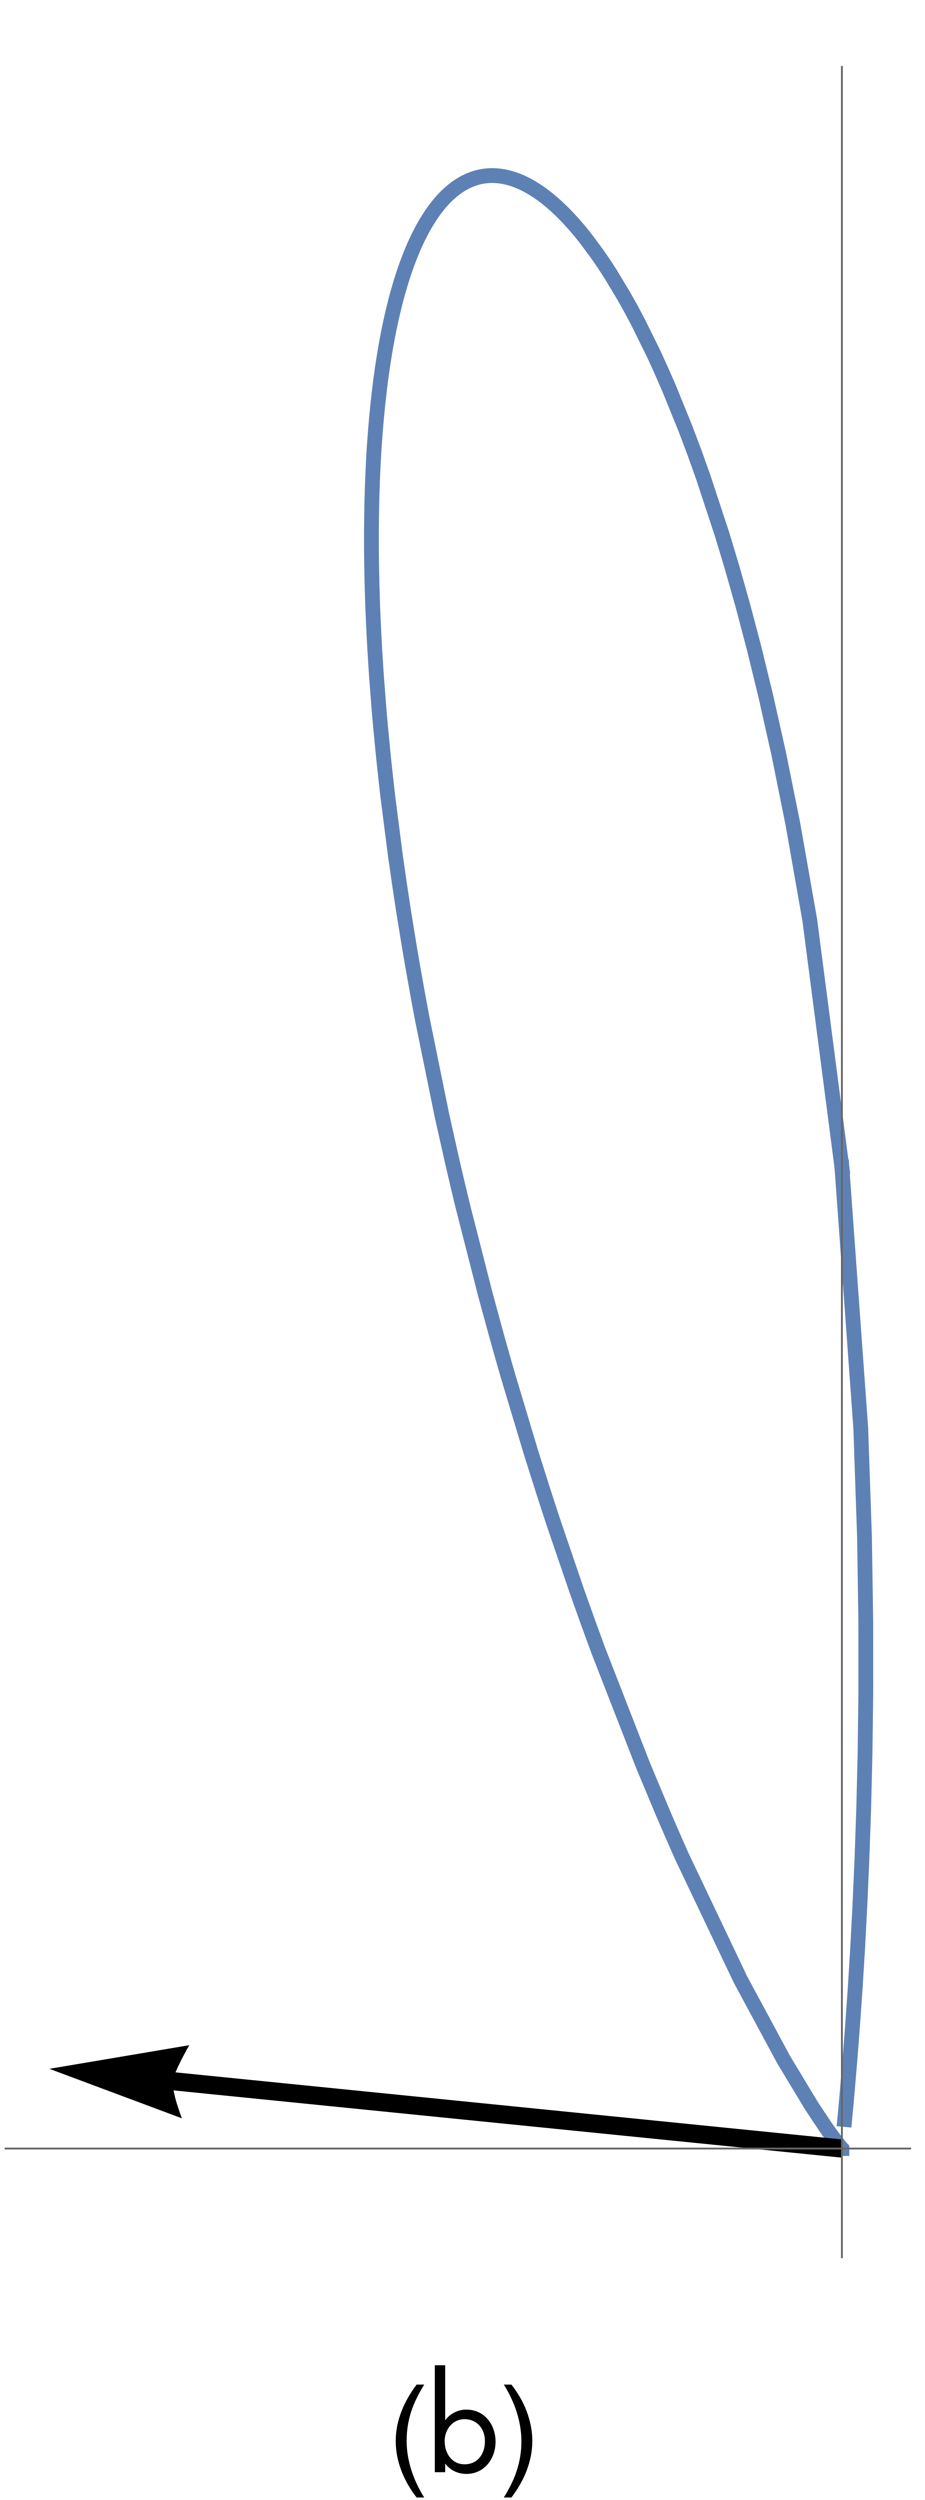 <?xml version="1.0" encoding="UTF-8"?>
<svg xmlns="http://www.w3.org/2000/svg" xmlns:xlink="http://www.w3.org/1999/xlink" width="100pt" height="270pt" viewBox="0 0 100 270" version="1.1">
<defs>
<g>
<symbol overflow="visible" id="glyph0-0">
<path style="stroke:none;" d=""/>
</symbol>
<symbol overflow="visible" id="glyph0-1">
<path style="stroke:none;" d="M 3.859 2.73 L 3.039 2.73 C 2.703 2.297 2.395 1.844 2.117 1.363 C 1.84 0.883 1.602 0.383 1.402 -0.133 C 1.203 -0.648 1.051 -1.18 0.941 -1.719 C 0.836 -2.262 0.781 -2.809 0.781 -3.363 C 0.781 -3.926 0.836 -4.477 0.945 -5.02 C 1.055 -5.559 1.211 -6.082 1.41 -6.594 C 1.609 -7.105 1.848 -7.602 2.125 -8.082 C 2.402 -8.562 2.707 -9.023 3.039 -9.465 L 3.859 -9.465 C 3.559 -8.973 3.289 -8.488 3.055 -8.016 C 2.816 -7.539 2.617 -7.055 2.457 -6.559 C 2.297 -6.066 2.172 -5.559 2.09 -5.035 C 2.004 -4.516 1.961 -3.961 1.961 -3.375 C 1.961 -2.836 2.008 -2.297 2.098 -1.766 C 2.188 -1.23 2.316 -0.707 2.48 -0.195 C 2.648 0.32 2.848 0.82 3.078 1.312 C 3.312 1.801 3.57 2.273 3.859 2.73 Z M 3.859 2.73 "/>
</symbol>
<symbol overflow="visible" id="glyph0-2">
<path style="stroke:none;" d="M 3.547 -3.363 C 3.547 -2.805 3.492 -2.258 3.383 -1.719 C 3.273 -1.18 3.117 -0.652 2.922 -0.141 C 2.723 0.371 2.484 0.867 2.207 1.348 C 1.93 1.828 1.621 2.289 1.289 2.73 L 0.469 2.73 C 0.766 2.246 1.031 1.766 1.27 1.289 C 1.508 0.812 1.707 0.324 1.867 -0.172 C 2.027 -0.668 2.152 -1.176 2.238 -1.703 C 2.324 -2.227 2.367 -2.777 2.367 -3.352 C 2.367 -3.895 2.32 -4.43 2.23 -4.965 C 2.141 -5.496 2.012 -6.02 1.848 -6.535 C 1.684 -7.051 1.48 -7.551 1.246 -8.043 C 1.012 -8.535 0.754 -9.008 0.469 -9.465 L 1.289 -9.465 C 1.629 -9.031 1.938 -8.578 2.215 -8.098 C 2.496 -7.617 2.734 -7.117 2.93 -6.598 C 3.125 -6.078 3.277 -5.551 3.387 -5.004 C 3.496 -4.461 3.547 -3.914 3.547 -3.363 Z M 3.547 -3.363 "/>
</symbol>
<symbol overflow="visible" id="glyph1-0">
<path style="stroke:none;" d=""/>
</symbol>
<symbol overflow="visible" id="glyph1-1">
<path style="stroke:none;" d="M 4.215 -5.727 C 5.602 -5.727 6.426 -4.66 6.426 -3.348 C 6.426 -2.016 5.672 -0.855 4.227 -0.855 C 2.828 -0.855 2.07 -2.07 2.07 -3.359 C 2.07 -4.594 2.91 -5.727 4.215 -5.727 Z M 1.008 0 L 2.129 0 L 2.129 -0.91 L 2.156 -0.91 C 2.688 -0.195 3.516 0.184 4.426 0.184 C 6.355 0.184 7.574 -1.457 7.574 -3.289 C 7.574 -5.152 6.371 -6.762 4.41 -6.762 C 3.516 -6.762 2.688 -6.344 2.156 -5.641 L 2.129 -5.641 L 2.129 -11.551 L 1.008 -11.551 Z M 1.008 0 "/>
</symbol>
</g>
<clipPath id="clip1">
  <path d="M 83 118 L 99 118 L 99 237 L 83 237 Z M 83 118 "/>
</clipPath>
<clipPath id="clip2">
  <path d="M 9 215 L 99 215 L 99 242 L 9 242 Z M 9 215 "/>
</clipPath>
</defs>
<g id="surface351">
<path style="fill:none;stroke-width:1.6;stroke-linecap:square;stroke-linejoin:miter;stroke:rgb(36.841%,50.677%,70.979%);stroke-opacity:1;stroke-miterlimit:3.25;" d="M 91.016 232.043 L 91.016 232.043 "/>
<g clip-path="url(#clip1)" clip-rule="nonzero">
<path style="fill:none;stroke-width:1.6;stroke-linecap:square;stroke-linejoin:miter;stroke:rgb(36.841%,50.677%,70.979%);stroke-opacity:1;stroke-miterlimit:3.25;" d="M 91.32 228.906 L 91.539 226.531 L 91.852 222.863 L 92.152 218.992 L 92.441 214.891 L 92.711 210.527 L 92.957 205.863 L 93.18 200.848 L 93.371 195.402 L 93.516 189.426 L 93.602 182.762 L 93.598 175.148 L 93.461 166.074 L 93.055 154.234 L 91.016 126.059 "/>
</g>
<path style="fill:none;stroke-width:1.6;stroke-linecap:square;stroke-linejoin:miter;stroke:rgb(36.841%,50.677%,70.979%);stroke-opacity:1;stroke-miterlimit:3.25;" d="M 91.016 232.043 L 91.016 232.039 L 91.012 232.035 L 91 232.027 L 90.965 231.992 L 90.875 231.887 L 90.668 231.641 L 90.238 231.09 L 89.305 229.801 L 87.703 227.387 L 84.73 222.461 L 80.059 213.805 L 73.758 200.578 L 73.633 200.301 L 73.512 200.023 L 73.258 199.457 L 72.75 198.301 L 71.707 195.891 L 69.516 190.66 L 64.746 178.422 L 64.598 178.027 L 64.453 177.633 L 64.16 176.832 L 63.566 175.203 L 62.367 171.844 L 59.918 164.68 L 59.762 164.215 L 59.609 163.746 L 59.297 162.797 L 58.676 160.875 L 57.422 156.922 L 54.906 148.555 L 54.754 148.023 L 54.598 147.488 L 54.293 146.414 L 53.68 144.234 L 52.461 139.766 L 50.07 130.406 L 49.922 129.805 L 49.777 129.199 L 49.484 127.98 L 48.91 125.523 L 47.785 120.508 L 45.664 110.105 L 45.391 108.66 L 45.125 107.207 L 44.602 104.277 L 44.477 103.539 L 44.348 102.801 L 44.102 101.316 L 43.621 98.332 L 43.504 97.582 L 43.164 95.32 L 42.73 92.289 L 41.945 86.172 L 41.855 85.402 L 41.77 84.633 L 41.598 83.09 L 41.516 82.316 L 41.438 81.543 L 41.285 79.996 L 41.137 78.449 L 41 76.898 L 40.758 73.797 L 40.699 73.02 L 40.648 72.246 L 40.551 70.695 L 40.504 69.922 L 40.461 69.148 L 40.383 67.602 L 40.348 66.832 L 40.316 66.059 L 40.285 65.289 L 40.238 63.75 L 40.215 62.984 L 40.184 61.453 L 40.172 60.742 L 40.156 59.32 L 40.156 57.203 L 40.172 55.797 L 40.195 54.398 L 40.215 53.703 L 40.234 53.012 L 40.258 52.32 L 40.281 51.633 L 40.312 50.945 L 40.344 50.262 L 40.379 49.582 L 40.418 48.906 L 40.461 48.23 L 40.508 47.559 L 40.609 46.223 L 40.727 44.902 L 40.789 44.25 L 40.855 43.598 L 41 42.309 L 41.078 41.668 L 41.156 41.035 L 41.332 39.777 L 41.426 39.16 L 41.523 38.543 L 41.727 37.328 L 41.836 36.727 L 41.949 36.133 L 42.191 34.961 L 42.316 34.387 L 42.445 33.816 L 42.719 32.695 L 42.863 32.145 L 43.012 31.602 L 43.324 30.539 L 43.484 30.016 L 43.652 29.504 L 44 28.504 L 44.184 28.02 L 44.371 27.539 L 44.758 26.613 L 44.961 26.164 L 45.168 25.723 L 45.602 24.875 L 45.824 24.469 L 46.055 24.07 L 46.531 23.312 L 46.805 22.91 L 47.09 22.523 L 47.379 22.156 L 47.676 21.801 L 47.98 21.465 L 48.297 21.148 L 48.617 20.852 L 48.945 20.57 L 49.281 20.309 L 49.629 20.07 L 49.98 19.852 L 50.344 19.656 L 50.715 19.48 L 51.094 19.332 L 51.48 19.203 L 51.879 19.102 L 52.285 19.027 L 52.699 18.98 L 53.125 18.957 L 53.559 18.969 L 54.004 19.008 L 54.457 19.078 L 54.922 19.18 L 55.398 19.316 L 55.883 19.484 L 56.379 19.691 L 56.887 19.938 L 57.406 20.223 L 57.934 20.551 L 58.477 20.918 L 59.031 21.332 L 59.594 21.793 L 60.172 22.305 L 60.766 22.867 L 61.367 23.48 L 61.984 24.156 L 62.617 24.887 L 63.262 25.684 L 64.594 27.477 L 65.285 28.484 L 65.992 29.57 L 67.453 32 L 68.215 33.355 L 68.988 34.816 L 70.605 38.078 L 71.441 39.902 L 72.305 41.871 L 74.105 46.297 L 75.047 48.793 L 76.02 51.512 L 78.074 57.746 L 79.164 61.359 L 80.305 65.387 L 81.508 69.938 L 82.785 75.168 L 84.172 81.344 L 85.711 88.965 L 87.539 99.348 L 91.016 126.059 "/>
<g clip-path="url(#clip2)" clip-rule="nonzero">
<path style="fill:none;stroke-width:1.96;stroke-linecap:butt;stroke-linejoin:miter;stroke:rgb(0%,0%,0%);stroke-opacity:1;stroke-miterlimit:3.25;" d="M 91.016 232.043 L 18.676 224.77 "/>
</g>
<path style="fill-rule:nonzero;fill:rgb(0%,0%,0%);fill-opacity:1;stroke-width:0.03;stroke-linecap:square;stroke-linejoin:miter;stroke:rgb(0%,0%,0%);stroke-opacity:1;stroke-miterlimit:3.25;" d="M 19.641 228.754 L 19.469 228.297 L 19.105 227.199 L 18.918 226.543 L 18.77 225.883 L 18.676 225.277 L 18.676 224.77 L 18.773 224.324 L 18.98 223.754 L 19.266 223.117 L 19.582 222.469 L 20.164 221.371 L 20.43 220.902 L 5.398 223.438 Z M 19.641 228.754 "/>
<path style="fill:none;stroke-width:0.2;stroke-linecap:butt;stroke-linejoin:miter;stroke:rgb(39.999%,39.999%,39.999%);stroke-opacity:1;stroke-miterlimit:3.25;" d="M 0.5 232.043 L 98.5 232.043 "/>
<path style="fill:none;stroke-width:0.2;stroke-linecap:butt;stroke-linejoin:miter;stroke:rgb(39.999%,39.999%,39.999%);stroke-opacity:1;stroke-miterlimit:3.25;" d="M 91.016 243.879 L 91.016 7.121 "/>
<g style="fill:rgb(0%,0%,0%);fill-opacity:1;">
  <use xlink:href="#glyph0-1" x="42" y="267"/>
</g>
<g style="fill:rgb(0%,0%,0%);fill-opacity:1;">
  <use xlink:href="#glyph1-1" x="46" y="267"/>
</g>
<g style="fill:rgb(0%,0%,0%);fill-opacity:1;">
  <use xlink:href="#glyph0-2" x="54" y="267"/>
</g>
</g>
</svg>
